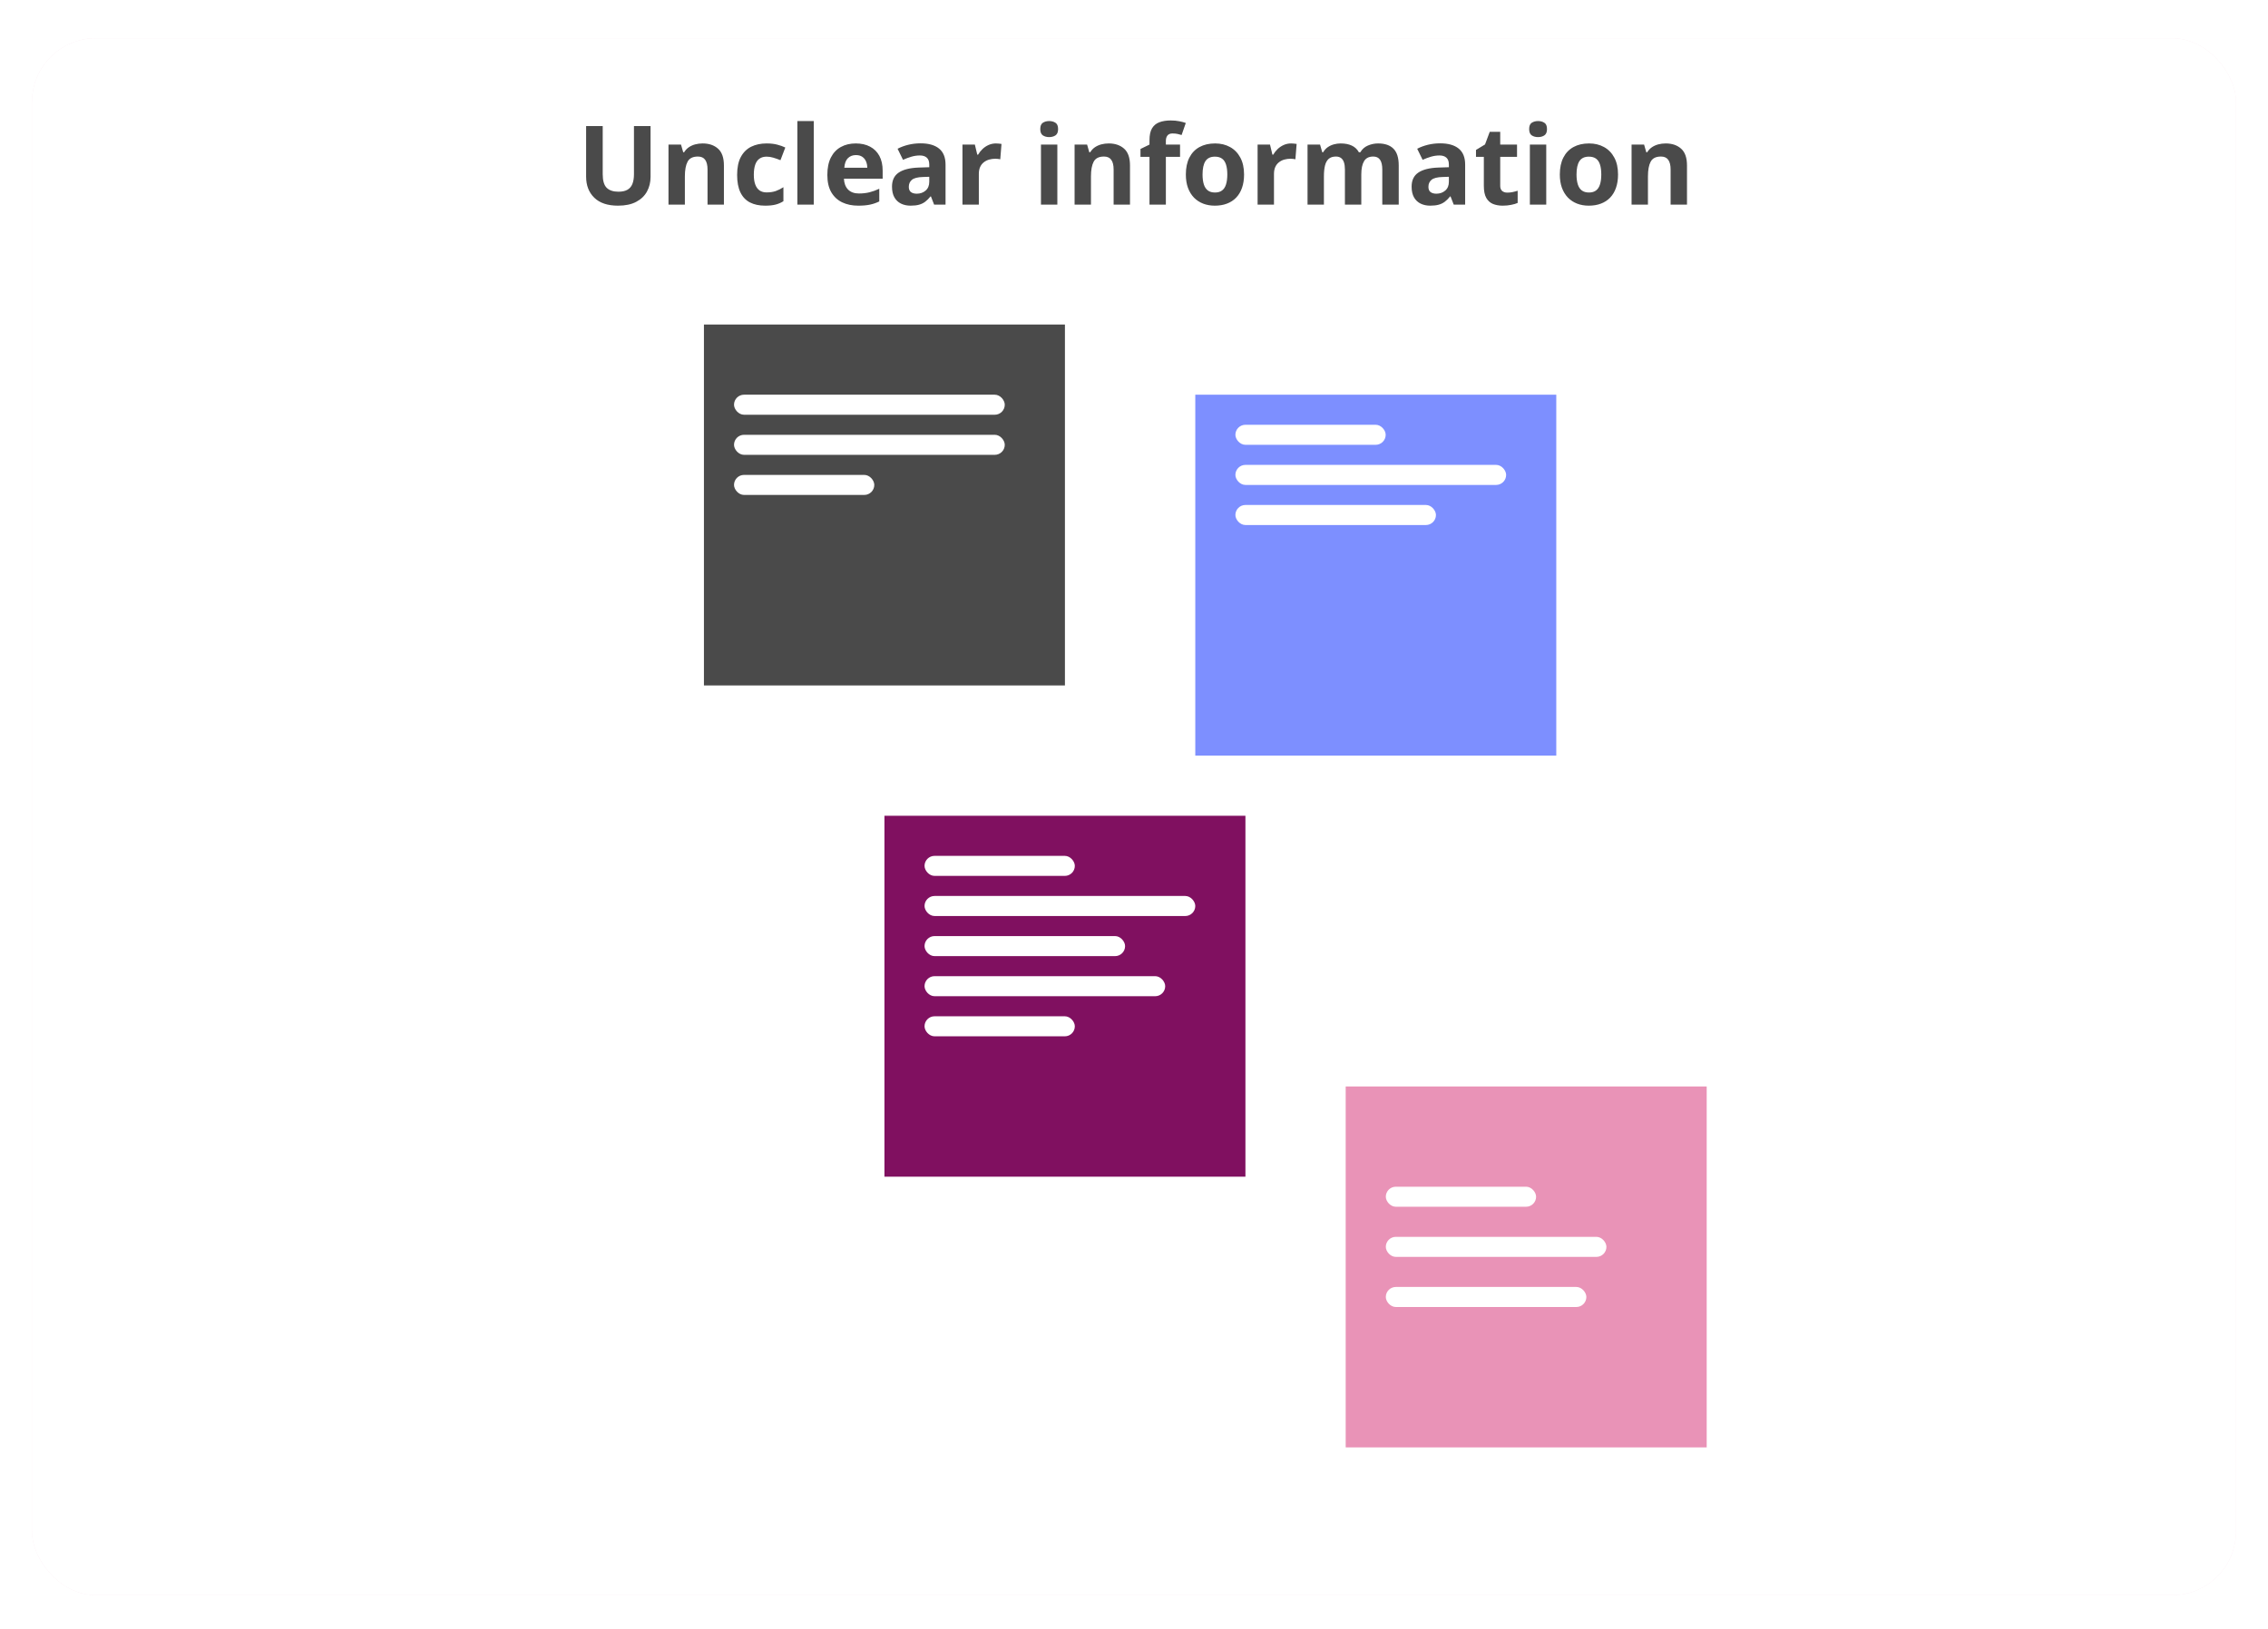 <svg width="284" height="204" viewBox="0 0 284 204" fill="none" xmlns="http://www.w3.org/2000/svg">
<g filter="url(#filter0_d_426_3073)">
<rect x="4" y="0.788" width="276" height="195" rx="8" fill="#E993B7" fill-opacity="0.2"/>
<rect x="4" y="0.788" width="276" height="195" rx="8" fill="white"/>
</g>
<path d="M81.463 15.793V22.155C81.463 22.832 81.313 23.444 81.013 23.991C80.717 24.533 80.266 24.963 79.661 25.282C79.061 25.6 78.303 25.759 77.388 25.759C76.088 25.759 75.097 25.427 74.416 24.764C73.735 24.1 73.394 23.222 73.394 22.128V15.793H75.472V21.812C75.472 22.623 75.638 23.192 75.969 23.52C76.301 23.847 76.792 24.011 77.442 24.011C77.899 24.011 78.269 23.932 78.552 23.775C78.839 23.618 79.049 23.376 79.184 23.049C79.318 22.722 79.385 22.305 79.385 21.798V15.793H81.463ZM87.979 17.965C88.782 17.965 89.427 18.185 89.916 18.624C90.405 19.059 90.649 19.759 90.649 20.722V25.625H88.598V21.233C88.598 20.695 88.499 20.29 88.302 20.016C88.109 19.743 87.805 19.606 87.388 19.606C86.76 19.606 86.332 19.819 86.103 20.245C85.875 20.671 85.76 21.285 85.76 22.087V25.625H83.709V18.107H85.276L85.552 19.068H85.666C85.828 18.808 86.027 18.597 86.265 18.436C86.507 18.275 86.773 18.156 87.065 18.08C87.361 18.003 87.666 17.965 87.979 17.965ZM95.813 25.759C95.069 25.759 94.435 25.625 93.91 25.355C93.386 25.082 92.987 24.661 92.713 24.091C92.44 23.522 92.303 22.794 92.303 21.906C92.303 20.987 92.458 20.238 92.767 19.66C93.081 19.077 93.514 18.649 94.065 18.375C94.621 18.102 95.264 17.965 95.995 17.965C96.515 17.965 96.963 18.017 97.34 18.12C97.721 18.219 98.053 18.337 98.335 18.476L97.73 20.063C97.407 19.933 97.107 19.828 96.829 19.747C96.551 19.662 96.273 19.62 95.995 19.62C95.636 19.62 95.338 19.705 95.101 19.875C94.863 20.041 94.686 20.292 94.569 20.628C94.453 20.965 94.394 21.386 94.394 21.892C94.394 22.39 94.457 22.802 94.583 23.13C94.708 23.457 94.89 23.701 95.127 23.863C95.365 24.02 95.654 24.098 95.995 24.098C96.421 24.098 96.8 24.042 97.131 23.93C97.463 23.813 97.786 23.652 98.1 23.446V25.201C97.786 25.398 97.456 25.539 97.111 25.625C96.77 25.714 96.338 25.759 95.813 25.759ZM101.899 25.625H99.848V15.161H101.899V25.625ZM107.158 17.965C107.852 17.965 108.451 18.1 108.953 18.369C109.455 18.633 109.843 19.019 110.116 19.525C110.39 20.032 110.527 20.651 110.527 21.381V22.377H105.678C105.701 22.955 105.873 23.41 106.196 23.742C106.523 24.069 106.976 24.233 107.554 24.233C108.034 24.233 108.473 24.183 108.872 24.085C109.271 23.986 109.681 23.838 110.103 23.641V25.228C109.731 25.412 109.341 25.546 108.933 25.631C108.529 25.716 108.038 25.759 107.46 25.759C106.707 25.759 106.039 25.62 105.456 25.342C104.878 25.064 104.423 24.64 104.091 24.071C103.764 23.502 103.6 22.785 103.6 21.919C103.6 21.041 103.748 20.31 104.044 19.727C104.344 19.14 104.761 18.701 105.295 18.409C105.828 18.113 106.449 17.965 107.158 17.965ZM107.171 19.424C106.772 19.424 106.44 19.552 106.176 19.808C105.916 20.063 105.766 20.465 105.725 21.012H108.603C108.599 20.707 108.543 20.436 108.435 20.198C108.332 19.96 108.175 19.772 107.965 19.633C107.758 19.494 107.494 19.424 107.171 19.424ZM115.274 17.952C116.283 17.952 117.056 18.172 117.594 18.611C118.132 19.05 118.401 19.718 118.401 20.615V25.625H116.969L116.572 24.602H116.518C116.303 24.871 116.083 25.091 115.859 25.261C115.635 25.432 115.377 25.557 115.086 25.638C114.794 25.719 114.44 25.759 114.023 25.759C113.579 25.759 113.18 25.674 112.826 25.503C112.477 25.333 112.201 25.073 111.999 24.723C111.797 24.369 111.697 23.921 111.697 23.378C111.697 22.581 111.977 21.993 112.537 21.617C113.098 21.236 113.938 21.025 115.059 20.985L116.363 20.944V20.615C116.363 20.22 116.26 19.931 116.054 19.747C115.848 19.564 115.561 19.472 115.193 19.472C114.83 19.472 114.474 19.523 114.124 19.626C113.774 19.729 113.425 19.859 113.075 20.016L112.396 18.631C112.795 18.42 113.241 18.255 113.734 18.133C114.232 18.012 114.745 17.952 115.274 17.952ZM116.363 22.141L115.57 22.168C114.906 22.186 114.445 22.305 114.185 22.524C113.929 22.744 113.801 23.033 113.801 23.392C113.801 23.706 113.893 23.93 114.077 24.064C114.261 24.194 114.501 24.259 114.797 24.259C115.236 24.259 115.606 24.129 115.906 23.869C116.211 23.609 116.363 23.24 116.363 22.76V22.141ZM124.715 17.965C124.818 17.965 124.937 17.972 125.072 17.985C125.211 17.994 125.323 18.008 125.408 18.026L125.253 19.949C125.186 19.927 125.089 19.911 124.964 19.902C124.843 19.889 124.738 19.882 124.648 19.882C124.383 19.882 124.126 19.915 123.875 19.983C123.628 20.05 123.406 20.16 123.209 20.312C123.012 20.46 122.855 20.657 122.738 20.904C122.626 21.146 122.57 21.444 122.57 21.798V25.625H120.519V18.107H122.072L122.375 19.371H122.476C122.624 19.115 122.808 18.882 123.027 18.671C123.251 18.456 123.505 18.286 123.787 18.16C124.074 18.03 124.383 17.965 124.715 17.965ZM132.401 18.107V25.625H130.35V18.107H132.401ZM131.379 15.161C131.684 15.161 131.946 15.233 132.166 15.376C132.386 15.515 132.495 15.778 132.495 16.163C132.495 16.544 132.386 16.809 132.166 16.957C131.946 17.1 131.684 17.172 131.379 17.172C131.07 17.172 130.805 17.1 130.586 16.957C130.37 16.809 130.263 16.544 130.263 16.163C130.263 15.778 130.37 15.515 130.586 15.376C130.805 15.233 131.07 15.161 131.379 15.161ZM138.83 17.965C139.632 17.965 140.278 18.185 140.766 18.624C141.255 19.059 141.499 19.759 141.499 20.722V25.625H139.448V21.233C139.448 20.695 139.35 20.29 139.153 20.016C138.96 19.743 138.655 19.606 138.238 19.606C137.61 19.606 137.182 19.819 136.954 20.245C136.725 20.671 136.611 21.285 136.611 22.087V25.625H134.56V18.107H136.127L136.402 19.068H136.517C136.678 18.808 136.877 18.597 137.115 18.436C137.357 18.275 137.624 18.156 137.915 18.08C138.211 18.003 138.516 17.965 138.83 17.965ZM147.767 19.646H145.991V25.625H143.94V19.646H142.811V18.658L143.94 18.107V17.555C143.94 16.914 144.048 16.416 144.263 16.062C144.483 15.704 144.79 15.453 145.184 15.309C145.583 15.161 146.054 15.087 146.597 15.087C146.996 15.087 147.359 15.121 147.686 15.188C148.013 15.251 148.28 15.323 148.486 15.403L147.962 16.91C147.805 16.86 147.634 16.816 147.451 16.775C147.267 16.735 147.056 16.715 146.819 16.715C146.532 16.715 146.321 16.802 146.186 16.977C146.056 17.147 145.991 17.367 145.991 17.636V18.107H147.767V19.646ZM155.782 21.852C155.782 22.48 155.697 23.036 155.527 23.52C155.361 24.004 155.117 24.414 154.794 24.75C154.475 25.082 154.09 25.333 153.637 25.503C153.189 25.674 152.682 25.759 152.117 25.759C151.588 25.759 151.102 25.674 150.658 25.503C150.219 25.333 149.836 25.082 149.508 24.75C149.186 24.414 148.934 24.004 148.755 23.52C148.58 23.036 148.493 22.48 148.493 21.852C148.493 21.018 148.641 20.312 148.937 19.734C149.233 19.156 149.654 18.716 150.201 18.416C150.748 18.116 151.4 17.965 152.158 17.965C152.862 17.965 153.485 18.116 154.027 18.416C154.574 18.716 155.002 19.156 155.312 19.734C155.625 20.312 155.782 21.018 155.782 21.852ZM150.584 21.852C150.584 22.345 150.638 22.76 150.746 23.096C150.853 23.432 151.021 23.686 151.25 23.856C151.479 24.026 151.777 24.111 152.144 24.111C152.507 24.111 152.801 24.026 153.025 23.856C153.254 23.686 153.42 23.432 153.523 23.096C153.63 22.76 153.684 22.345 153.684 21.852C153.684 21.355 153.63 20.942 153.523 20.615C153.42 20.283 153.254 20.034 153.025 19.868C152.797 19.703 152.498 19.62 152.131 19.62C151.588 19.62 151.194 19.806 150.947 20.178C150.705 20.55 150.584 21.108 150.584 21.852ZM161.673 17.965C161.776 17.965 161.895 17.972 162.029 17.985C162.168 17.994 162.28 18.008 162.365 18.026L162.211 19.949C162.144 19.927 162.047 19.911 161.922 19.902C161.801 19.889 161.695 19.882 161.606 19.882C161.341 19.882 161.083 19.915 160.832 19.983C160.586 20.05 160.364 20.16 160.167 20.312C159.969 20.46 159.812 20.657 159.696 20.904C159.584 21.146 159.528 21.444 159.528 21.798V25.625H157.477V18.107H159.03L159.333 19.371H159.434C159.582 19.115 159.765 18.882 159.985 18.671C160.209 18.456 160.462 18.286 160.745 18.16C161.032 18.03 161.341 17.965 161.673 17.965ZM172.56 17.965C173.412 17.965 174.055 18.185 174.49 18.624C174.929 19.059 175.149 19.759 175.149 20.722V25.625H173.091V21.233C173.091 20.695 172.999 20.29 172.815 20.016C172.632 19.743 172.347 19.606 171.961 19.606C171.419 19.606 171.033 19.801 170.805 20.191C170.576 20.577 170.462 21.13 170.462 21.852V25.625H168.411V21.233C168.411 20.875 168.37 20.574 168.29 20.332C168.209 20.09 168.086 19.909 167.92 19.788C167.754 19.667 167.541 19.606 167.281 19.606C166.9 19.606 166.6 19.703 166.38 19.895C166.165 20.084 166.01 20.364 165.916 20.736C165.826 21.103 165.782 21.554 165.782 22.087V25.625H163.731V18.107H165.297L165.573 19.068H165.687C165.84 18.808 166.03 18.597 166.259 18.436C166.492 18.275 166.748 18.156 167.026 18.08C167.303 18.003 167.586 17.965 167.873 17.965C168.424 17.965 168.89 18.055 169.272 18.234C169.657 18.414 169.953 18.692 170.159 19.068H170.341C170.565 18.683 170.881 18.402 171.289 18.228C171.701 18.053 172.125 17.965 172.56 17.965ZM180.34 17.952C181.349 17.952 182.122 18.172 182.66 18.611C183.198 19.05 183.467 19.718 183.467 20.615V25.625H182.035L181.638 24.602H181.584C181.369 24.871 181.149 25.091 180.925 25.261C180.701 25.432 180.443 25.557 180.152 25.638C179.86 25.719 179.506 25.759 179.089 25.759C178.645 25.759 178.246 25.674 177.892 25.503C177.543 25.333 177.267 25.073 177.065 24.723C176.863 24.369 176.763 23.921 176.763 23.378C176.763 22.581 177.043 21.993 177.603 21.617C178.164 21.236 179.004 21.025 180.125 20.985L181.429 20.944V20.615C181.429 20.22 181.326 19.931 181.12 19.747C180.914 19.564 180.627 19.472 180.259 19.472C179.896 19.472 179.54 19.523 179.19 19.626C178.84 19.729 178.491 19.859 178.141 20.016L177.462 18.631C177.861 18.42 178.307 18.255 178.8 18.133C179.298 18.012 179.811 17.952 180.34 17.952ZM181.429 22.141L180.636 22.168C179.972 22.186 179.511 22.305 179.251 22.524C178.995 22.744 178.867 23.033 178.867 23.392C178.867 23.706 178.959 23.93 179.143 24.064C179.327 24.194 179.567 24.259 179.863 24.259C180.302 24.259 180.672 24.129 180.972 23.869C181.277 23.609 181.429 23.24 181.429 22.76V22.141ZM188.752 24.125C188.976 24.125 189.194 24.102 189.405 24.058C189.62 24.013 189.833 23.957 190.043 23.89V25.416C189.824 25.515 189.55 25.595 189.223 25.658C188.9 25.725 188.546 25.759 188.161 25.759C187.712 25.759 187.309 25.687 186.95 25.544C186.596 25.396 186.316 25.143 186.11 24.784C185.908 24.421 185.807 23.916 185.807 23.271V19.646H184.825V18.779L185.955 18.093L186.547 16.506H187.858V18.107H189.963V19.646H187.858V23.271C187.858 23.558 187.939 23.773 188.1 23.916C188.266 24.055 188.483 24.125 188.752 24.125ZM193.621 18.107V25.625H191.57V18.107H193.621ZM192.599 15.161C192.904 15.161 193.166 15.233 193.385 15.376C193.605 15.515 193.715 15.778 193.715 16.163C193.715 16.544 193.605 16.809 193.385 16.957C193.166 17.1 192.904 17.172 192.599 17.172C192.289 17.172 192.025 17.1 191.805 16.957C191.59 16.809 191.482 16.544 191.482 16.163C191.482 15.778 191.59 15.515 191.805 15.376C192.025 15.233 192.289 15.161 192.599 15.161ZM202.611 21.852C202.611 22.48 202.526 23.036 202.356 23.52C202.19 24.004 201.946 24.414 201.623 24.75C201.305 25.082 200.919 25.333 200.466 25.503C200.018 25.674 199.511 25.759 198.947 25.759C198.418 25.759 197.931 25.674 197.487 25.503C197.048 25.333 196.665 25.082 196.338 24.75C196.015 24.414 195.764 24.004 195.584 23.52C195.41 23.036 195.322 22.48 195.322 21.852C195.322 21.018 195.47 20.312 195.766 19.734C196.062 19.156 196.483 18.716 197.03 18.416C197.577 18.116 198.229 17.965 198.987 17.965C199.691 17.965 200.314 18.116 200.856 18.416C201.403 18.716 201.831 19.156 202.141 19.734C202.455 20.312 202.611 21.018 202.611 21.852ZM197.413 21.852C197.413 22.345 197.467 22.76 197.575 23.096C197.682 23.432 197.851 23.686 198.079 23.856C198.308 24.026 198.606 24.111 198.974 24.111C199.337 24.111 199.63 24.026 199.854 23.856C200.083 23.686 200.249 23.432 200.352 23.096C200.46 22.76 200.513 22.345 200.513 21.852C200.513 21.355 200.46 20.942 200.352 20.615C200.249 20.283 200.083 20.034 199.854 19.868C199.626 19.703 199.328 19.62 198.96 19.62C198.418 19.62 198.023 19.806 197.777 20.178C197.534 20.55 197.413 21.108 197.413 21.852ZM208.576 17.965C209.379 17.965 210.024 18.185 210.513 18.624C211.001 19.059 211.246 19.759 211.246 20.722V25.625H209.195V21.233C209.195 20.695 209.096 20.29 208.899 20.016C208.706 19.743 208.401 19.606 207.984 19.606C207.357 19.606 206.929 19.819 206.7 20.245C206.471 20.671 206.357 21.285 206.357 22.087V25.625H204.306V18.107H205.873L206.149 19.068H206.263C206.424 18.808 206.624 18.597 206.861 18.436C207.103 18.275 207.37 18.156 207.662 18.08C207.957 18.003 208.262 17.965 208.576 17.965Z" fill="#4A4A4A"/>
<rect x="88.147" y="40.645" width="45.204" height="45.204" fill="#4A4A4A"/>
<rect x="149.674" y="49.434" width="45.204" height="45.204" fill="#7D8FFF"/>
<rect x="110.749" y="102.171" width="45.204" height="45.204" fill="#801060"/>
<rect x="168.509" y="136.076" width="45.204" height="45.204" fill="#E993B7"/>
<rect x="91.914" y="49.434" width="33.903" height="2.511" rx="1.256" fill="white"/>
<rect x="154.697" y="53.201" width="18.819" height="2.509" rx="1.255" fill="white"/>
<rect x="115.771" y="107.193" width="18.819" height="2.509" rx="1.255" fill="white"/>
<rect x="173.532" y="148.631" width="18.819" height="2.509" rx="1.255" fill="white"/>
<rect x="115.771" y="127.285" width="18.819" height="2.509" rx="1.255" fill="white"/>
<rect x="91.914" y="54.456" width="33.903" height="2.511" rx="1.256" fill="white"/>
<rect x="154.697" y="58.225" width="33.903" height="2.511" rx="1.256" fill="white"/>
<rect x="115.771" y="112.217" width="33.903" height="2.511" rx="1.256" fill="white"/>
<rect x="173.532" y="154.909" width="27.625" height="2.511" rx="1.256" fill="white"/>
<rect x="91.914" y="59.48" width="17.565" height="2.509" rx="1.255" fill="white"/>
<rect x="154.697" y="63.246" width="25.113" height="2.511" rx="1.256" fill="white"/>
<rect x="115.771" y="117.24" width="25.113" height="2.511" rx="1.256" fill="white"/>
<rect x="173.532" y="161.186" width="25.113" height="2.511" rx="1.256" fill="white"/>
<rect x="115.771" y="122.261" width="30.136" height="2.511" rx="1.256" fill="white"/>
<defs>
<filter id="filter0_d_426_3073" x="0" y="0.788" width="284" height="203" filterUnits="userSpaceOnUse" color-interpolation-filters="sRGB">
<feFlood flood-opacity="0" result="BackgroundImageFix"/>
<feColorMatrix in="SourceAlpha" type="matrix" values="0 0 0 0 0 0 0 0 0 0 0 0 0 0 0 0 0 0 127 0" result="hardAlpha"/>
<feOffset dy="4"/>
<feGaussianBlur stdDeviation="2"/>
<feComposite in2="hardAlpha" operator="out"/>
<feColorMatrix type="matrix" values="0 0 0 0 0 0 0 0 0 0 0 0 0 0 0 0 0 0 0.07 0"/>
<feBlend mode="normal" in2="BackgroundImageFix" result="effect1_dropShadow_426_3073"/>
<feBlend mode="normal" in="SourceGraphic" in2="effect1_dropShadow_426_3073" result="shape"/>
</filter>
</defs>
</svg>
